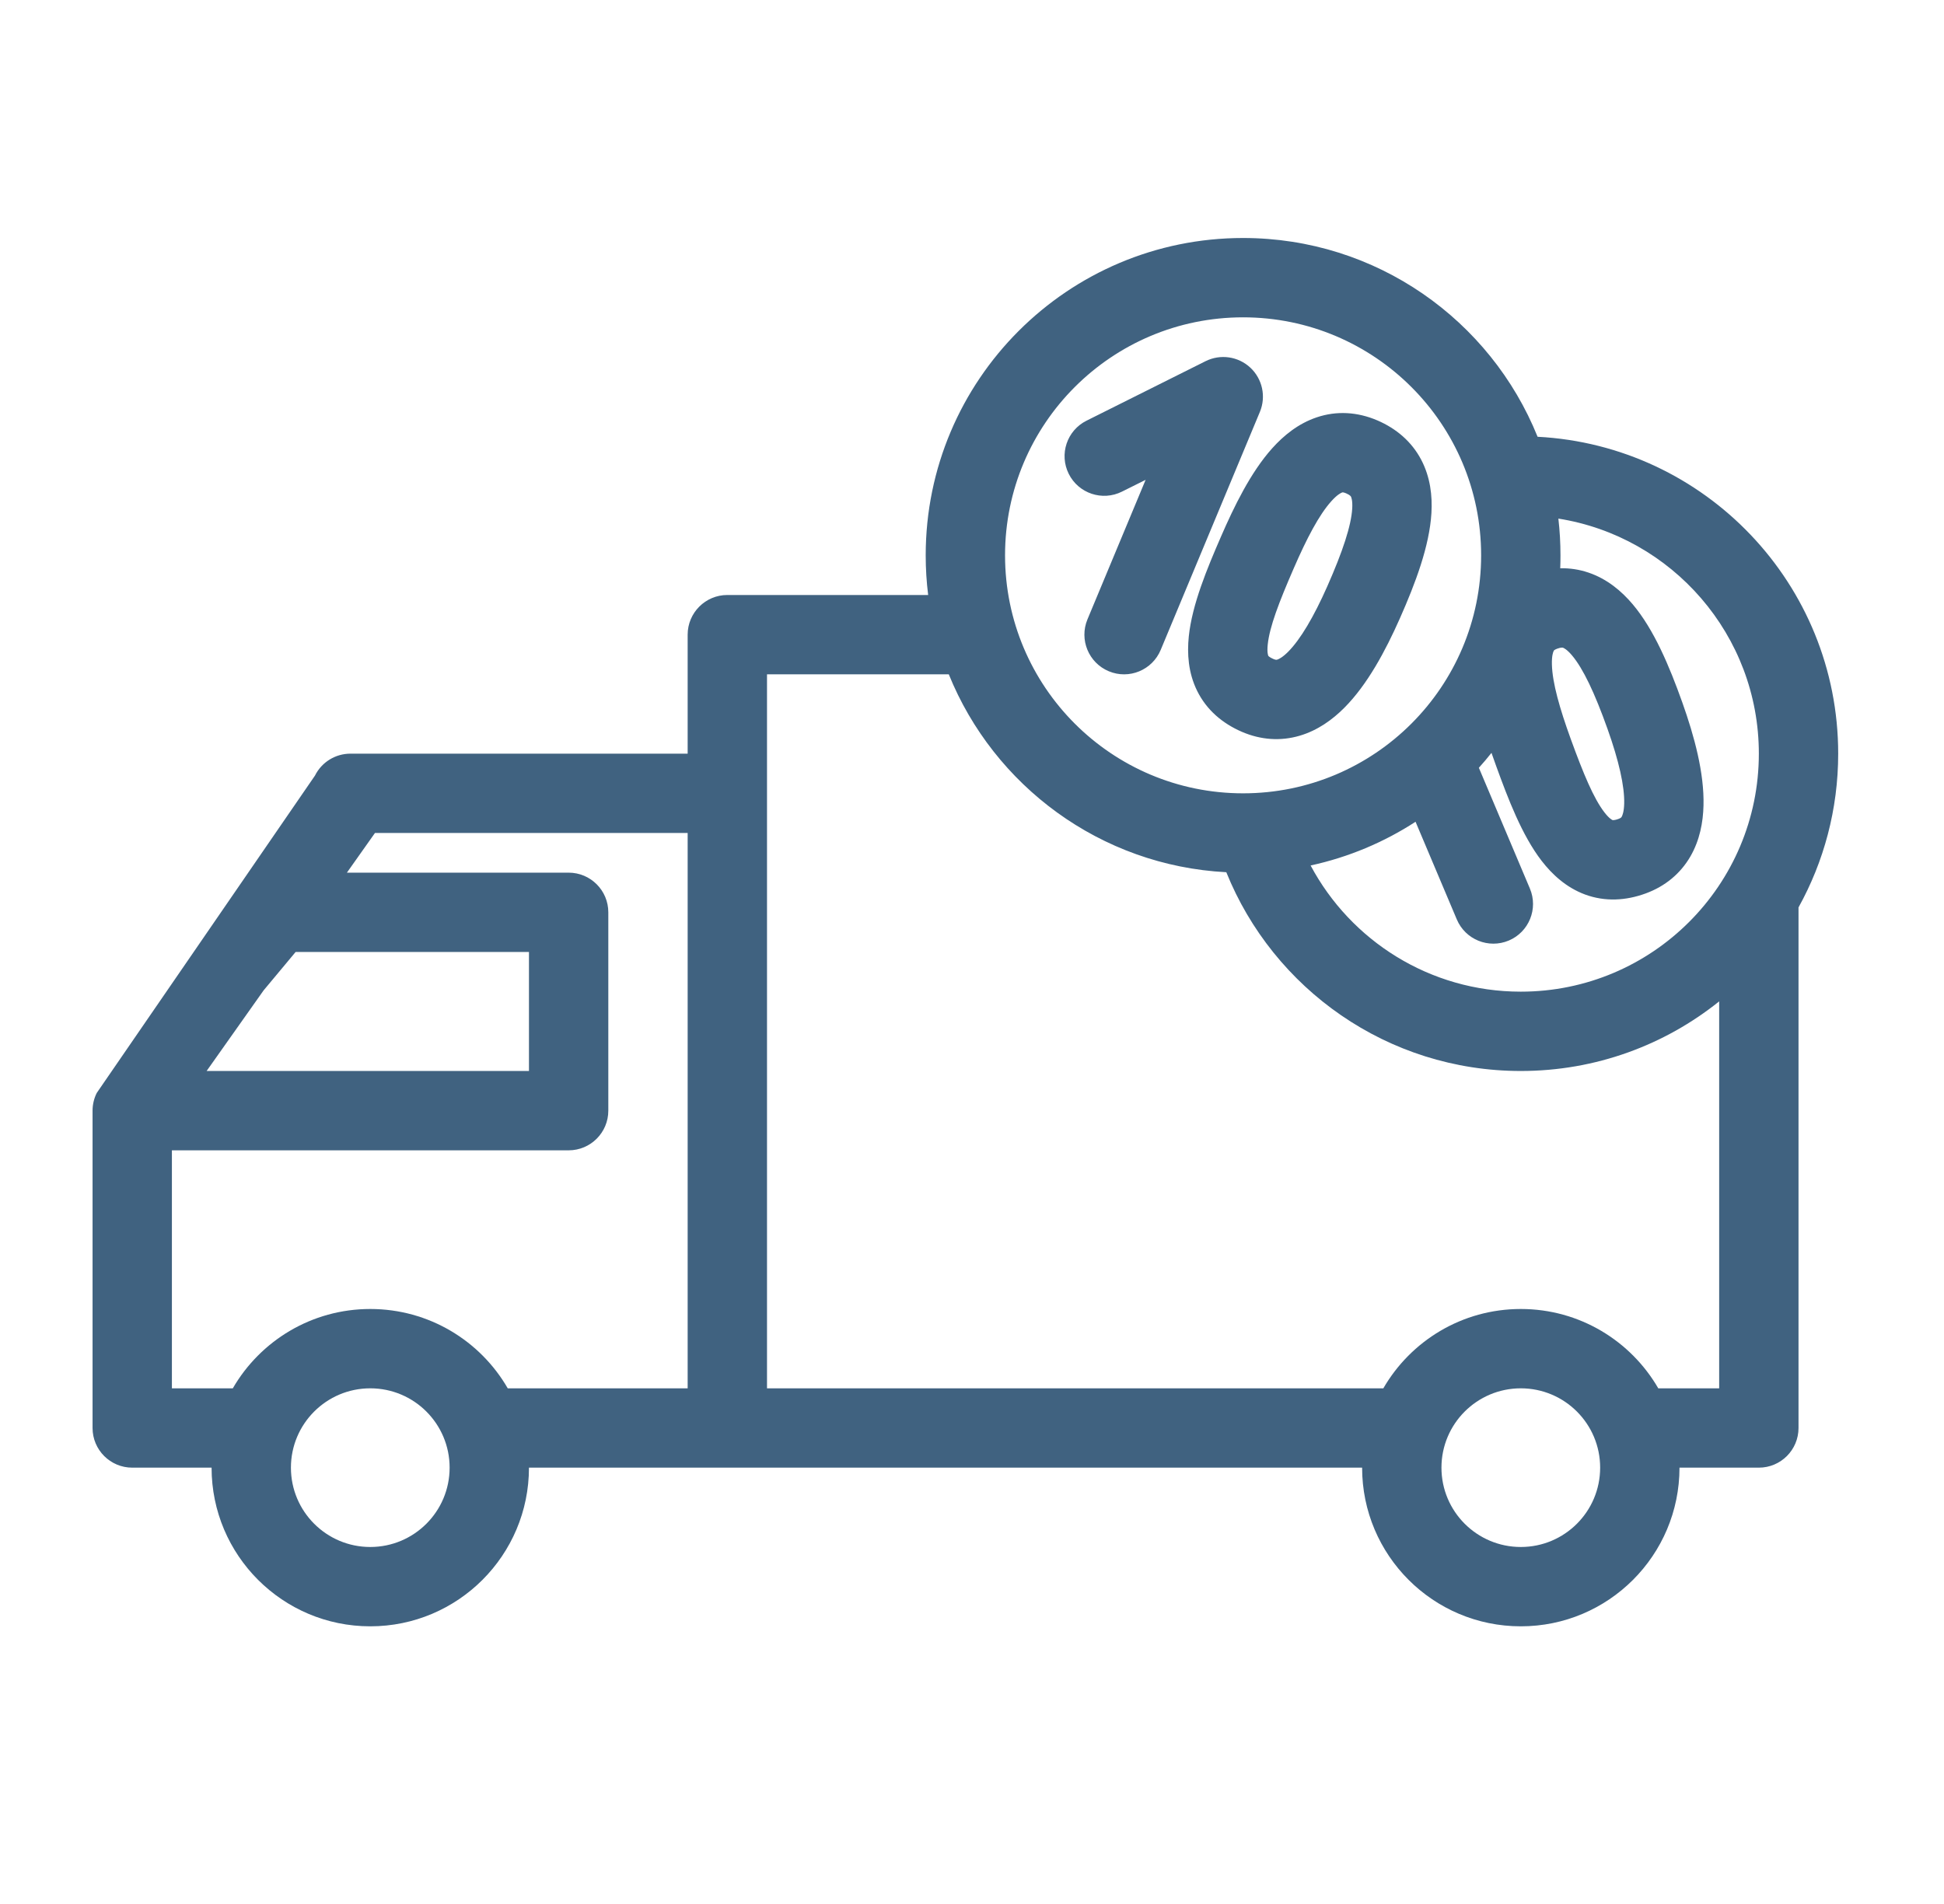 <svg width="49" height="48" viewBox="0 0 49 48" fill="none" xmlns="http://www.w3.org/2000/svg">
<path fill-rule="evenodd" clip-rule="evenodd" d="M31.333 8C34.647 8 37.333 10.686 37.333 14C37.333 17.314 34.647 20 31.333 20C28.02 20 25.333 17.314 25.333 14C25.333 10.686 28.02 8 31.333 8ZM38.756 11.011C37.572 8.073 34.695 6 31.333 6C26.915 6 23.333 9.582 23.333 14C23.333 14.339 23.354 14.672 23.395 15H18.333C17.781 15 17.333 15.448 17.333 16V19H8.833C8.454 19 8.108 19.214 7.939 19.553L2.439 27.553C2.369 27.692 2.333 27.845 2.333 28V36C2.333 36.552 2.781 37 3.333 37H5.333C5.333 39.209 7.124 41 9.333 41C11.542 41 13.333 39.209 13.333 37H18.333H34.333C34.333 39.209 36.124 41 38.333 41C40.542 41 42.333 39.209 42.333 37H44.333C44.886 37 45.333 36.552 45.333 36V22.876C45.97 21.728 46.333 20.406 46.333 19C46.333 14.724 42.978 11.231 38.756 11.011ZM39.28 13.074C39.315 13.378 39.333 13.687 39.333 14C39.333 14.109 39.331 14.218 39.327 14.326C39.566 14.321 39.805 14.356 40.041 14.436C40.512 14.596 40.876 14.905 41.155 15.236C41.69 15.871 42.078 16.794 42.403 17.706C42.708 18.562 42.959 19.489 42.938 20.307C42.928 20.727 42.845 21.182 42.606 21.594C42.355 22.026 41.97 22.344 41.483 22.523C40.979 22.708 40.456 22.736 39.953 22.551C39.473 22.373 39.119 22.04 38.858 21.702C38.361 21.058 38.011 20.134 37.714 19.317C37.674 19.207 37.634 19.095 37.594 18.98C37.492 19.109 37.386 19.234 37.276 19.356L38.562 22.4C38.777 22.909 38.539 23.496 38.031 23.711C37.522 23.926 36.935 23.688 36.72 23.179L35.68 20.717C34.885 21.233 33.992 21.611 33.035 21.819C34.044 23.712 36.038 25 38.333 25C41.647 25 44.333 22.314 44.333 19C44.333 16.009 42.144 13.528 39.28 13.074ZM30.91 21.989C27.736 21.824 25.051 19.808 23.915 17H19.333V20V35H34.868C35.56 33.804 36.853 33 38.333 33C39.814 33 41.106 33.804 41.798 35H43.333V25.245C41.964 26.343 40.225 27 38.333 27C34.972 27 32.094 24.927 30.91 21.989ZM5.868 35H4.333V29H14.333C14.886 29 15.333 28.552 15.333 28V23C15.333 22.448 14.886 22 14.333 22H8.744L9.451 21H17.333V35H12.798C12.107 33.804 10.814 33 9.333 33C7.853 33 6.56 33.804 5.868 35ZM6.645 24.967L5.208 27H13.333V24H7.451L6.645 24.967ZM38.333 35C39.438 35 40.333 35.895 40.333 37C40.333 38.105 39.438 39 38.333 39C37.229 39 36.333 38.105 36.333 37C36.333 35.895 37.229 35 38.333 35ZM11.333 37C11.333 35.895 10.438 35 9.333 35C8.229 35 7.333 35.895 7.333 37C7.333 38.105 8.229 39 9.333 39C10.438 39 11.333 38.105 11.333 37ZM31.756 10.385C31.917 9.999 31.821 9.554 31.516 9.269C31.21 8.984 30.76 8.919 30.386 9.106L27.386 10.606C26.892 10.853 26.692 11.453 26.939 11.947C27.186 12.441 27.787 12.641 28.28 12.394L28.876 12.097L27.41 15.615C27.198 16.125 27.439 16.711 27.949 16.923C28.458 17.136 29.044 16.894 29.256 16.385L31.756 10.385ZM33.557 12.636C33.248 12.979 32.938 13.571 32.61 14.327C32.237 15.184 31.999 15.806 31.954 16.251C31.933 16.453 31.965 16.524 31.968 16.532L31.969 16.532C31.97 16.535 31.971 16.538 31.981 16.547C31.992 16.557 32.025 16.582 32.096 16.613C32.159 16.64 32.18 16.634 32.192 16.63L32.194 16.629C32.229 16.619 32.322 16.578 32.468 16.432C32.775 16.123 33.111 15.56 33.457 14.778C33.847 13.895 34.058 13.252 34.084 12.818C34.095 12.619 34.062 12.54 34.052 12.521L34.052 12.521C34.051 12.518 34.037 12.483 33.928 12.436C33.852 12.404 33.833 12.414 33.828 12.416L33.828 12.416C33.797 12.427 33.704 12.472 33.557 12.636ZM33.19 10.521C33.688 10.353 34.213 10.382 34.719 10.599C35.194 10.804 35.581 11.132 35.822 11.589C36.054 12.03 36.106 12.504 36.08 12.936C36.031 13.765 35.678 14.702 35.286 15.587C34.918 16.418 34.463 17.263 33.885 17.843C33.588 18.141 33.215 18.414 32.758 18.548C32.279 18.689 31.781 18.655 31.304 18.45C30.811 18.237 30.412 17.897 30.175 17.417C29.948 16.958 29.921 16.473 29.964 16.047C30.047 15.239 30.429 14.327 30.775 13.53C31.103 12.776 31.521 11.909 32.069 11.299C32.351 10.985 32.719 10.679 33.19 10.521ZM39.593 18.633C39.312 17.858 39.129 17.216 39.117 16.754C39.111 16.534 39.147 16.437 39.163 16.409L39.163 16.408C39.165 16.403 39.172 16.383 39.249 16.354C39.361 16.313 39.395 16.329 39.398 16.33L39.398 16.33C39.417 16.337 39.496 16.371 39.625 16.524C39.905 16.857 40.195 17.468 40.519 18.377C40.806 19.183 40.95 19.823 40.939 20.258C40.934 20.465 40.894 20.559 40.876 20.59L40.875 20.592C40.869 20.603 40.858 20.622 40.793 20.646C40.721 20.672 40.68 20.676 40.664 20.676C40.656 20.677 40.652 20.676 40.649 20.675C40.648 20.675 40.647 20.675 40.646 20.674L40.645 20.674C40.637 20.671 40.565 20.641 40.441 20.48C40.168 20.126 39.913 19.512 39.593 18.633Z" fill="#406280"/>
</svg>
